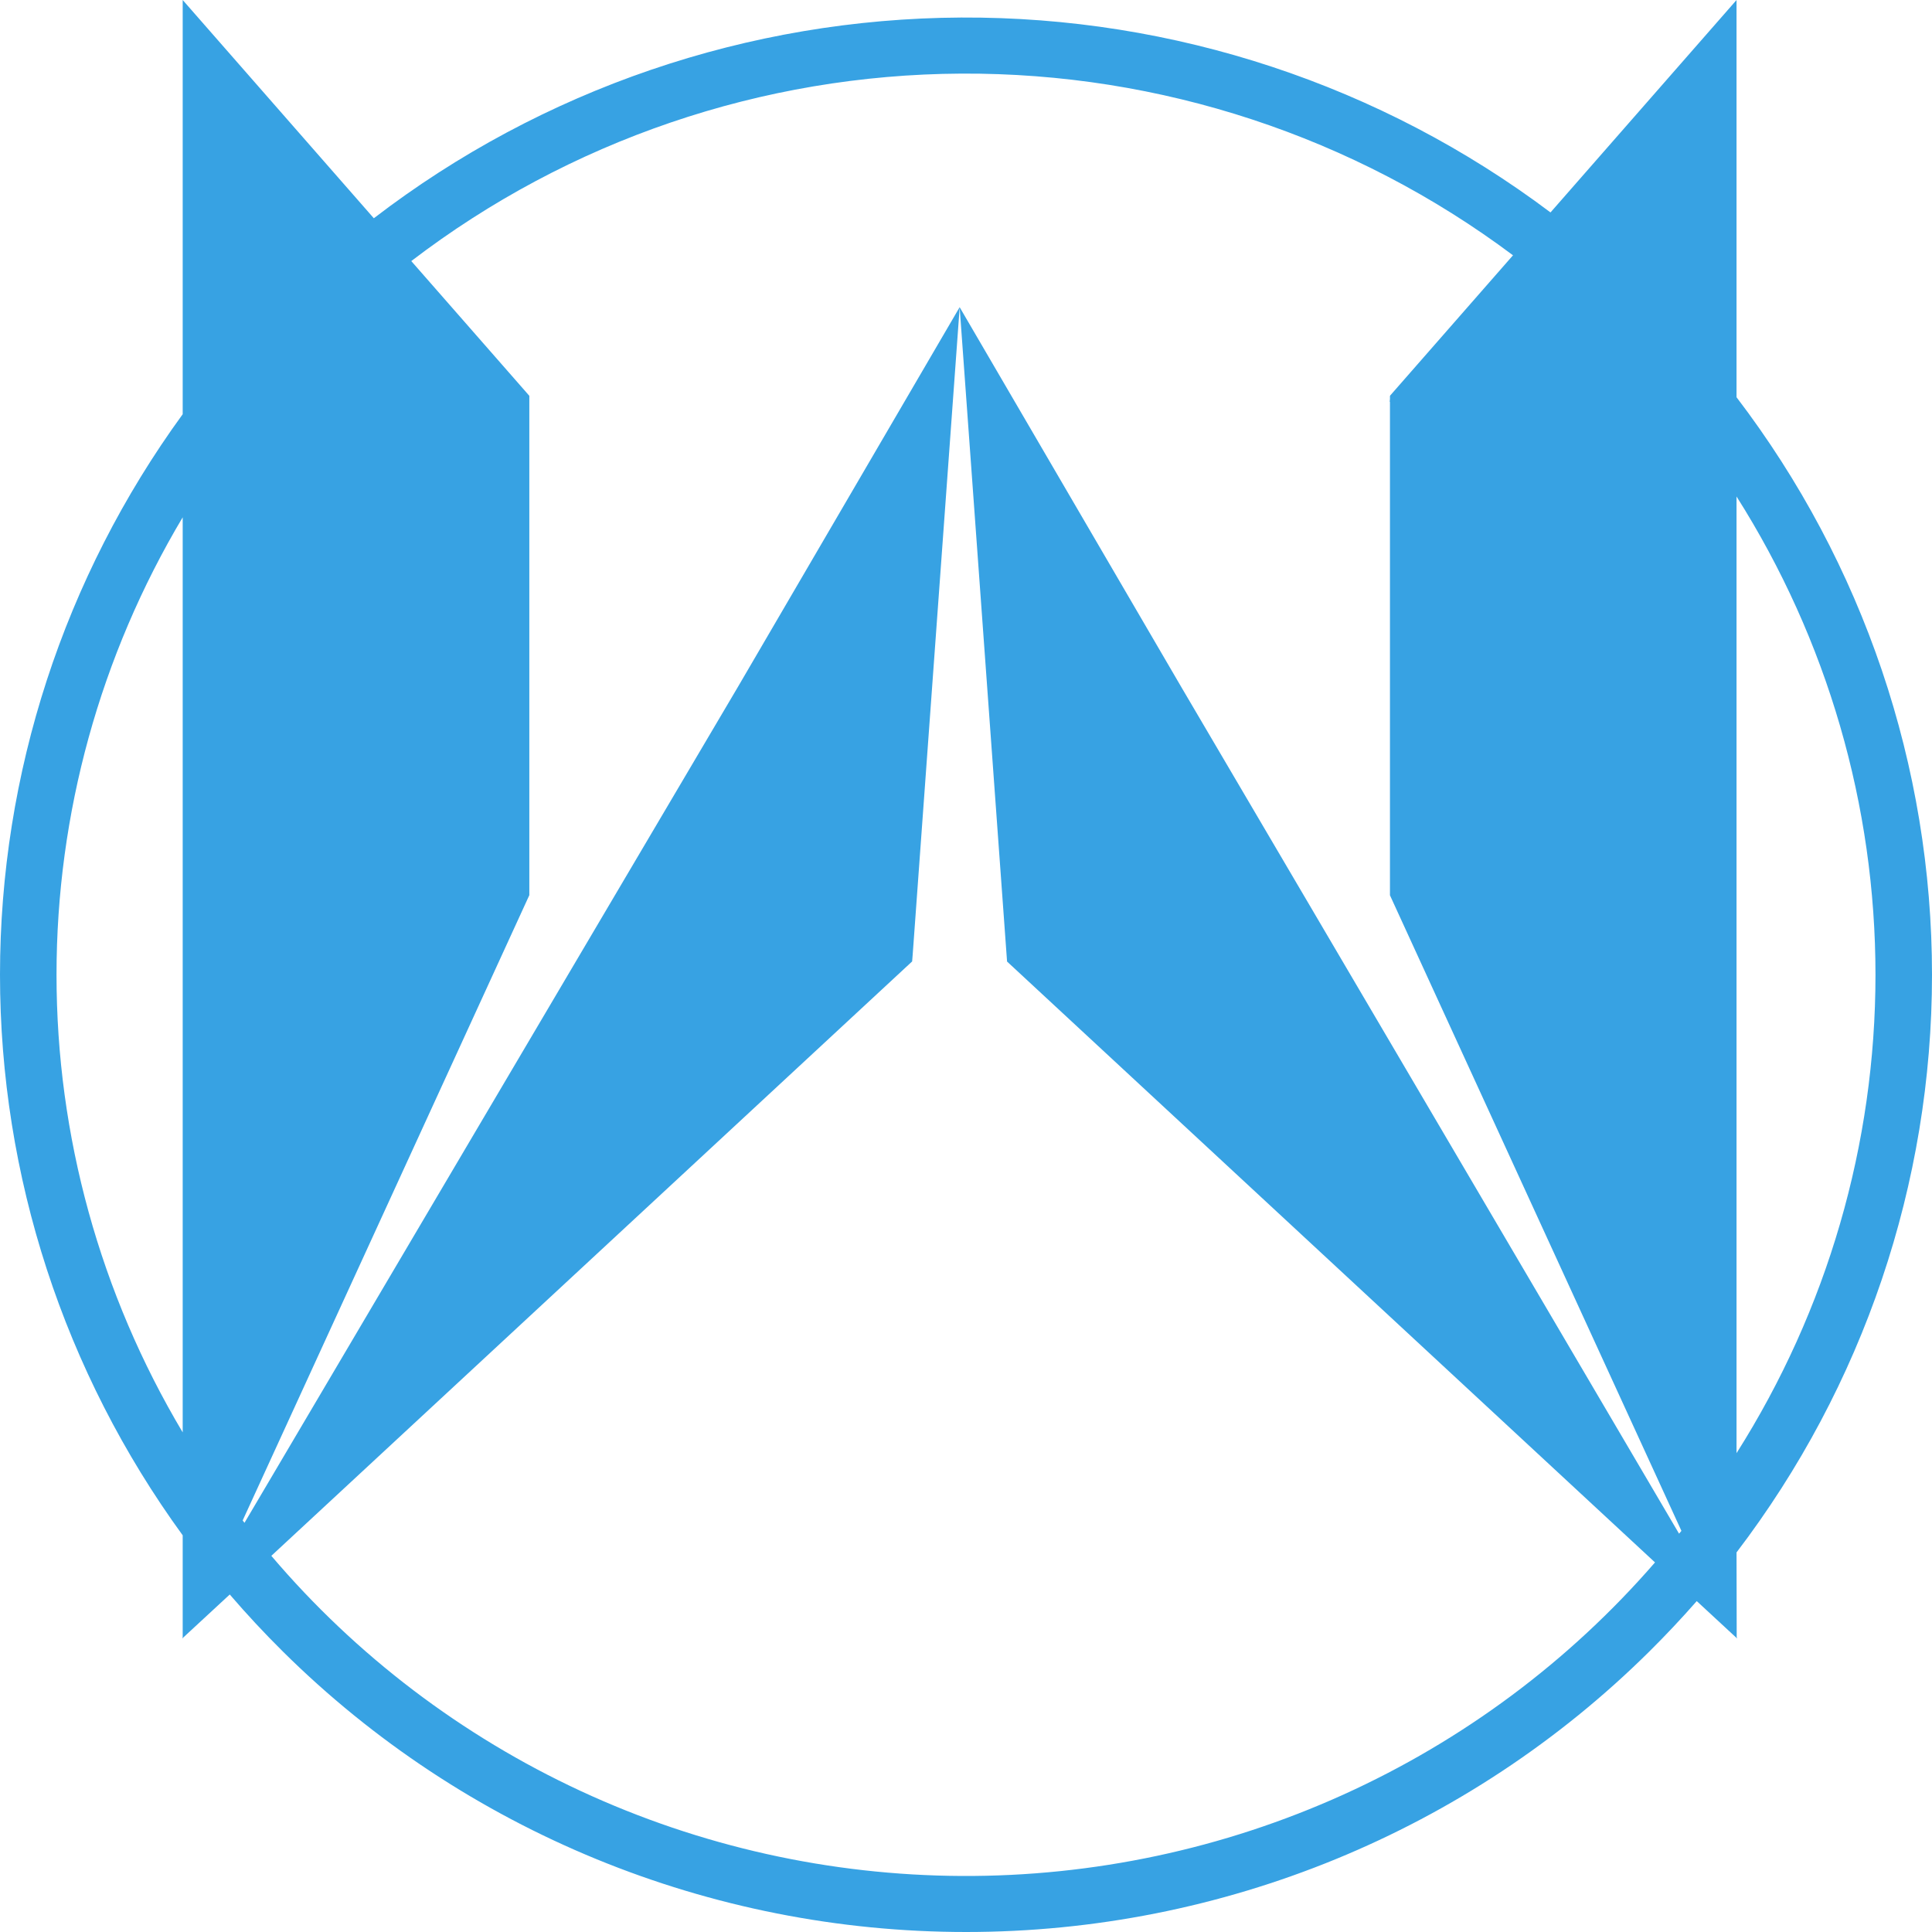 <svg width="91" height="91" viewBox="0 0 91 91" fill="none" xmlns="http://www.w3.org/2000/svg">
<path d="M81.793 73.121C87.768 65.286 91 55.735 91 45.915C91 36.096 87.768 26.544 81.793 18.71V0.001L73.031 10.006C65.049 4.004 55.293 0.777 45.273 0.826C35.253 0.876 25.529 4.199 17.608 10.28L8.605 0V19.51C3.011 27.197 0 36.435 0 45.913C0 55.39 3.011 64.628 8.605 72.315V77.117L8.588 77.151V77.17L10.822 75.103C11.616 76.028 12.452 76.925 13.33 77.795C21.864 86.25 33.437 91 45.505 91C57.572 91 69.146 86.25 77.679 77.795C78.457 77.024 79.204 76.23 79.919 75.414L81.818 77.171V77.152L81.801 77.118L81.793 73.121ZM81.793 23.385C86.07 30.136 88.338 37.945 88.338 45.916C88.338 53.886 86.07 61.696 81.793 68.446V23.385ZM8.605 67.467C4.714 60.94 2.662 53.497 2.662 45.916C2.662 38.335 4.714 30.893 8.605 24.366V67.467ZM8.679 77.02L8.711 76.957L8.778 76.831L8.679 77.02ZM47.434 45.29L77.953 73.592C73.914 78.251 68.901 81.985 63.262 84.535C57.623 87.085 51.492 88.39 45.294 88.361C39.096 88.331 32.978 86.968 27.363 84.364C21.75 81.761 16.773 77.979 12.78 73.282L42.963 45.285L42.993 44.912V44.905L43.011 44.664L45.203 14.465L34.766 32.339L11.516 71.726L11.43 71.616L24.932 42.164V18.645L24.918 18.627L19.372 12.297C26.794 6.619 35.895 3.516 45.272 3.467C54.649 3.417 63.782 6.424 71.264 12.025L65.49 18.618H65.484V18.632L65.469 18.649V18.793L65.457 18.922L65.469 18.93V42.169L79.197 72.105C79.162 72.149 79.128 72.192 79.085 72.237L55.633 32.347L45.201 14.47L47.434 45.29Z" fill="#37A2E3"/>
</svg>
